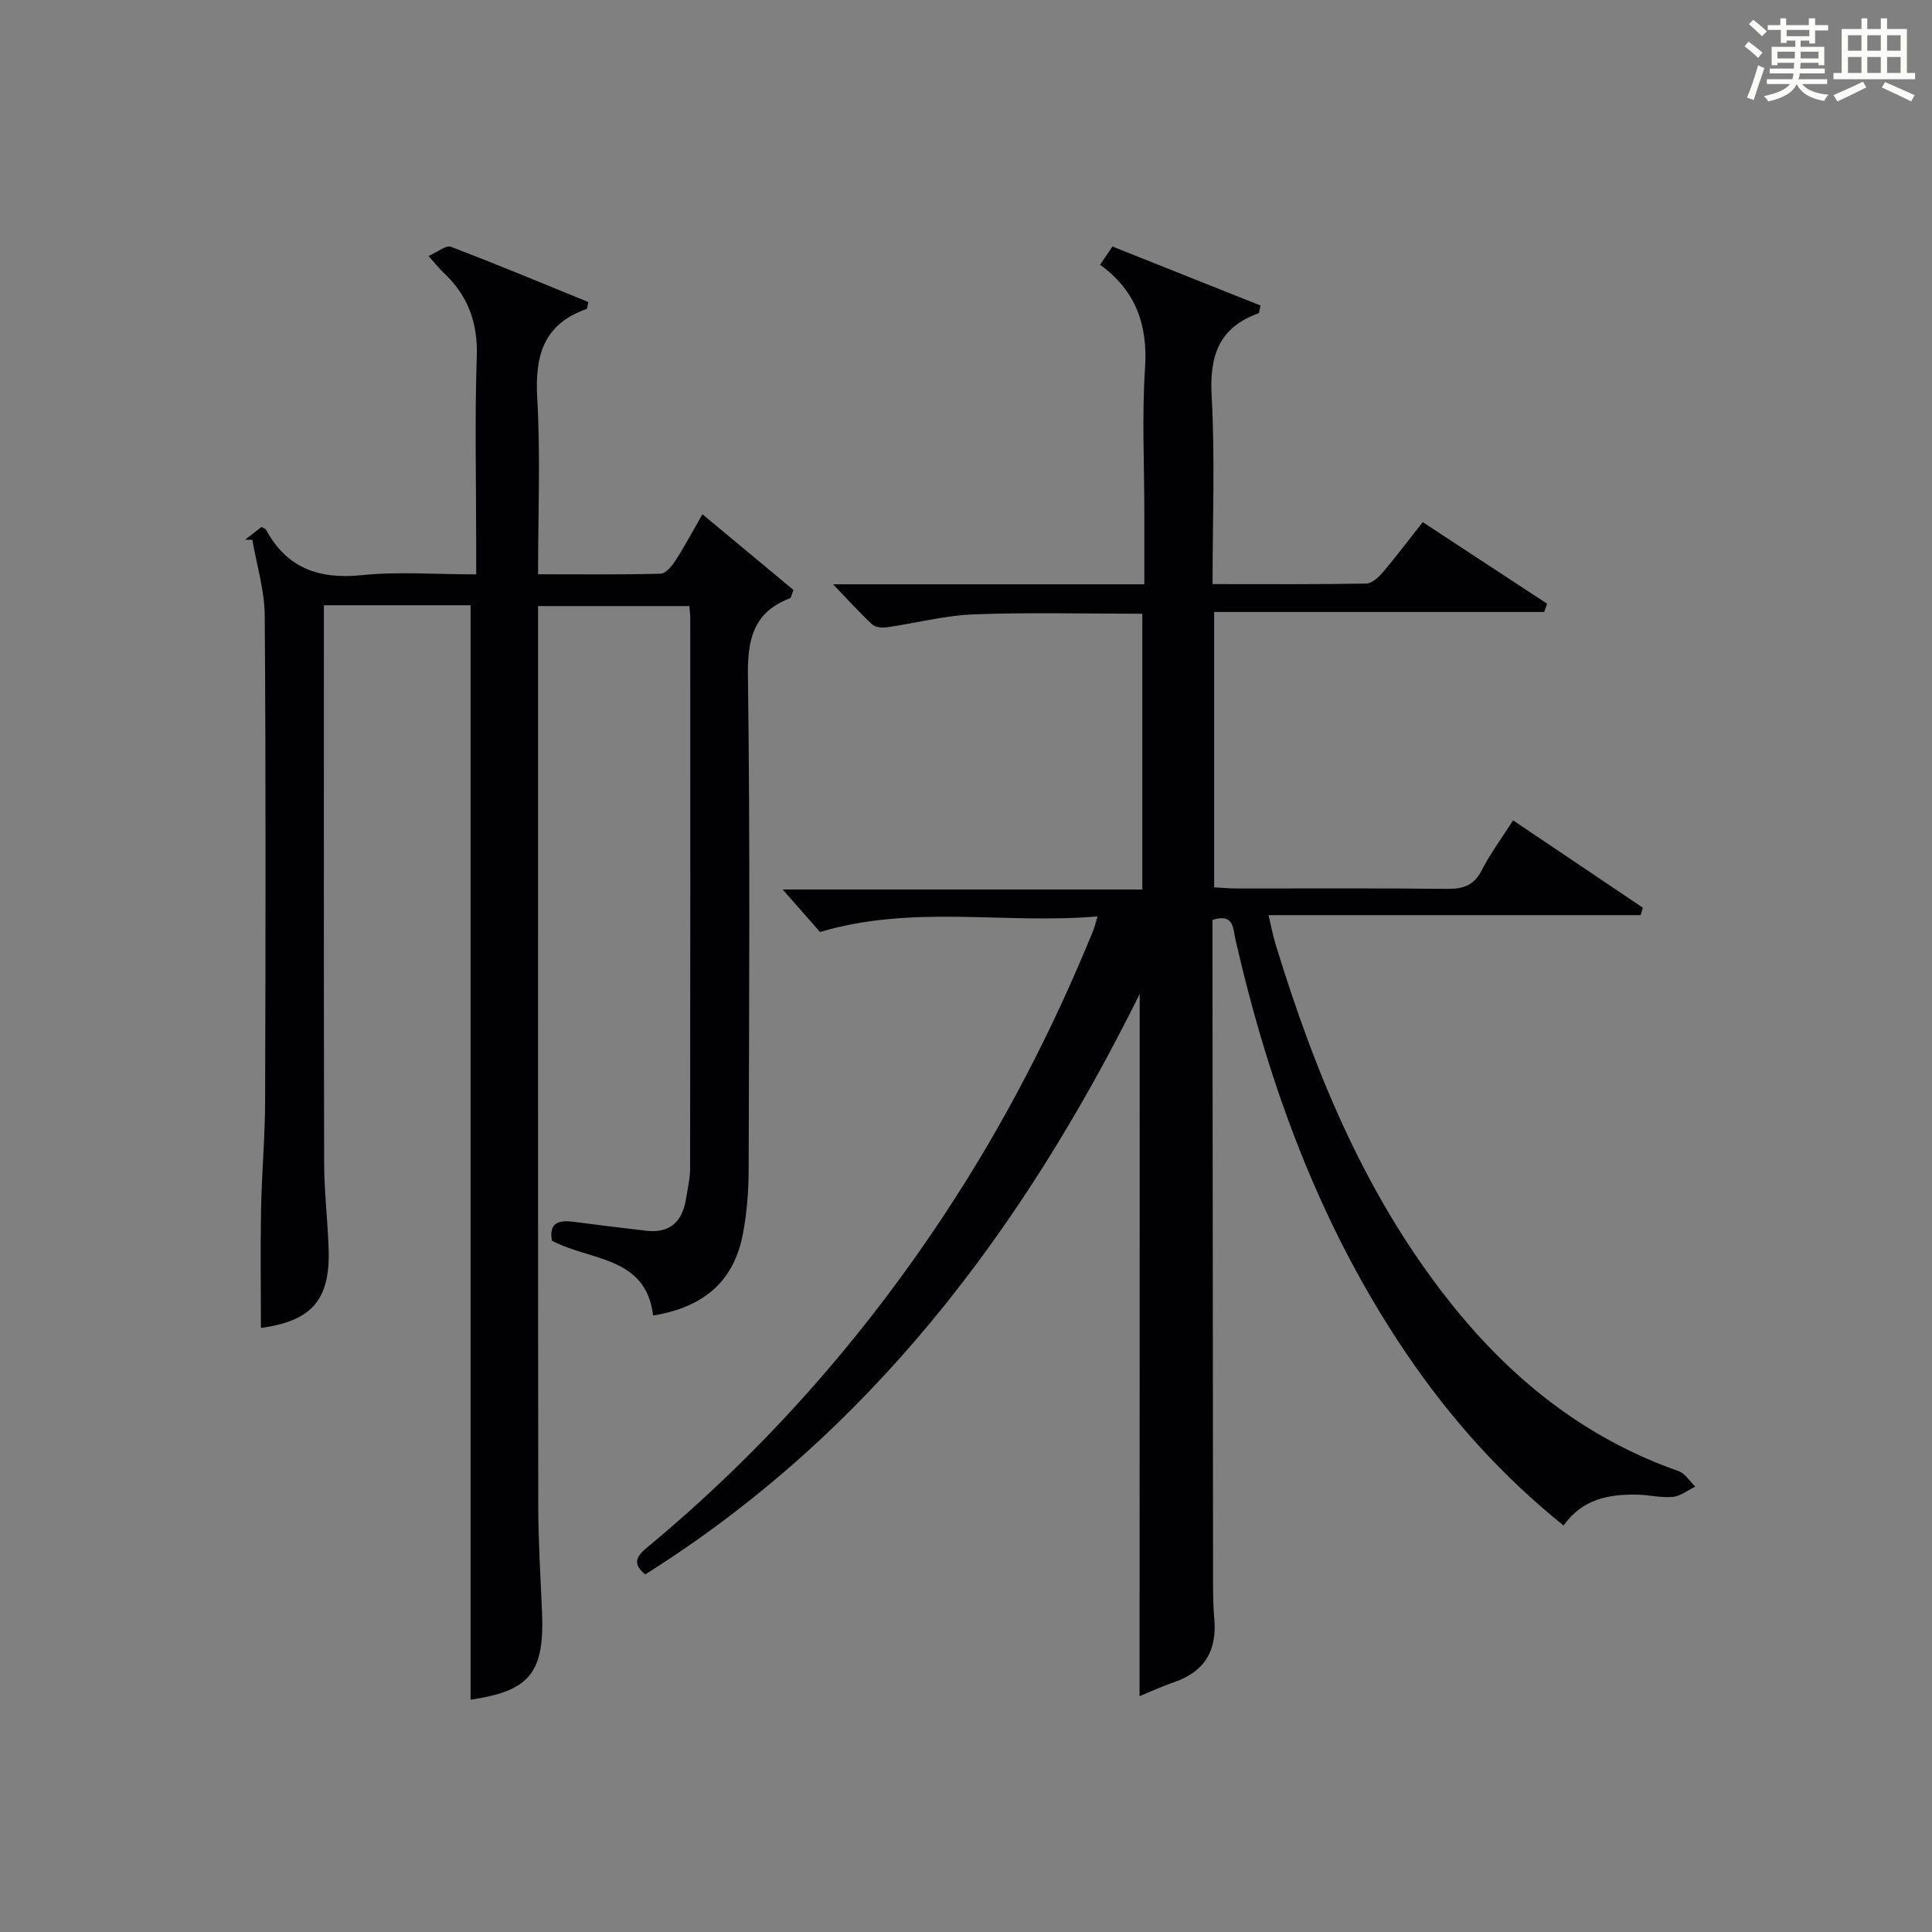 <?xml version="1.0" encoding="utf-8"?>
<svg version="1.1" id="漢_ZDIC_典" xmlns="http://www.w3.org/2000/svg" xmlns:xlink="http://www.w3.org/1999/xlink" x="0px" y="0px"
	 viewBox="0 0 400 400" style="enable-background:new 0 0 400 400;" xml:space="preserve">
<rect x="0" y="0" width="400" height="400" fill="#808080" stroke="none"/>
<style type="text/css">
	.st1{fill:#010104;}
	.st0{fill:#fbfcfa;}
</style>
<g>
	<path class="st0" d="M361.2,9.6l0.8-1c0.9,0.7,1.9,1.4,2.9,2.3L364,12C363,11,362,10.2,361.2,9.6z M361.7,20.2
		c0.9-2.1,1.6-4.3,2.3-6.7c0.4,0.2,0.8,0.4,1.3,0.6c-0.7,2.1-1.5,4.3-2.2,6.6L361.7,20.2z M362.1,5l0.9-0.9c1,0.8,2,1.6,2.8,2.4
		l-1,1C363.9,6.6,363,5.8,362.1,5z M374.6,3.8h1.2v1.4h2.7v1.1h-2.7v2.7h-1.2V8.4h-1.8v1.3h4.9v3.8h-1.2v-0.5h-3.7
		c0,0.4-0.1,0.9-0.1,1.2h5.1v1h-5.2c0,0.5-0.1,0.9-0.3,1.2h6v1h-5.2c1.1,1.3,2.9,2,5.5,2.2c-0.4,0.4-0.7,0.8-0.9,1.3
		c-2.9-0.5-4.8-1.6-5.7-3.5H372c-0.8,1.7-2.7,2.9-5.9,3.6c-0.2-0.4-0.6-0.8-0.9-1.1c2.8-0.6,4.6-1.4,5.4-2.5h-4.8v-1h5.3
		c0.1-0.3,0.2-0.7,0.2-1.2h-4.9v-1h5c0-0.4,0-0.8,0.1-1.2H368v0.5h-1.2V9.7h4.9V8.4h-1.8v0.5h-1.2V6.2H366V5.2h2.6V3.8h1.2v1.4h4.7
		V3.8z M368,12.1h3.6c0-0.4,0-0.9,0-1.4H368V12.1z M369.9,7.5h4.7V6.2h-4.7V7.5z M376.5,10.7h-3.7c0,0.5,0,1,0,1.4h3.7V10.7z"/>
	<path class="st0" d="M385.3,3.8h1.3V6h2.8V3.8h1.3V6h4.1v9.1h1.7v1.3h-16.9v-1.3h1.7V6h4.1V3.8z M385.7,16.9l0.7,1.2
		c-1.8,0.9-3.8,1.9-6,2.9c-0.2-0.4-0.5-0.8-0.8-1.3C381.9,18.7,383.9,17.8,385.7,16.9z M382.6,10.5h2.8V7.3h-2.8V10.5z M382.6,15.1
		h2.8v-3.3h-2.8V15.1z M386.6,10.5h2.8V7.3h-2.8V10.5z M386.6,15.1h2.8v-3.3h-2.8V15.1z M390.3,17c2.1,0.9,4.1,1.8,6.1,2.7l-0.7,1.3
		c-2.2-1.1-4.2-2-6.1-2.9L390.3,17z M393.5,7.3h-2.8v3.2h2.8V7.3z M390.7,15.1h2.8v-3.3h-2.8V15.1z"/>
	
	<path class="st1" d="M235.96,205.8c-24.14,48.66-55.76,90.88-102.37,120.16c-3-2.42-1.5-4.01,0.53-5.69c23.88-19.81,44.22-42.81,61.32-68.67
		c12.32-18.63,22.53-38.38,30.95-59.06c0.24-0.59,0.37-1.22,0.85-2.81c-19.2,1.67-38.13-2.52-57.46,3.23
		c-2.15-2.45-4.86-5.52-7.74-8.8c24.62,0,49.33,0,74.46,0c0-19.14,0-37.83,0-57.09c-11.69,0-23.31-0.31-34.91,0.13
		c-6.01,0.23-11.96,1.82-17.96,2.67c-0.99,0.14-2.39,0.02-3.04-0.58c-2.63-2.44-5.04-5.12-8.11-8.32c21.76,0,42.8,0,64.44,0
		c0-5.26,0-10.04,0-14.82c0-10-0.51-20.03,0.15-29.98c0.59-8.94-1.94-16-9.31-21.36c0.92-1.36,1.64-2.42,2.56-3.77
		c10.29,4.1,20.52,8.18,30.67,12.22c-0.28,1.04-0.28,1.55-0.44,1.61c-8.2,2.93-10.16,8.82-9.69,17.15
		c0.71,12.75,0.19,25.56,0.19,38.91c10.93,0,21.37,0.08,31.81-0.11c1.18-0.02,2.57-1.31,3.46-2.35c2.79-3.29,5.38-6.74,8.24-10.37
		c8.73,5.72,17.24,11.31,25.75,16.89c-0.2,0.57-0.4,1.14-0.6,1.71c-22.67,0-45.33,0-68.33,0c0,19.36,0,37.93,0,57.01
		c1.55,0.08,3.14,0.24,4.74,0.24c14.5,0.02,28.99-0.09,43.49,0.08c3.35,0.04,5.56-0.71,7.17-3.86c1.81-3.52,4.2-6.74,6.49-10.32
		c9.12,6.14,18,12.11,26.87,18.08c-0.16,0.51-0.31,1.03-0.47,1.54c-25.43,0-50.86,0-77.03,0c0.62,2.61,0.93,4.31,1.43,5.95
		c8.37,27.36,19.2,53.52,37.55,75.93c12.36,15.09,27.28,26.69,45.89,33.22c1.37,0.48,2.33,2.12,3.48,3.22
		c-1.54,0.74-3.04,1.97-4.64,2.12c-2.44,0.23-4.94-0.41-7.42-0.46c-5.86-0.11-11.32,0.91-15.21,6.39
		c-12.73-10.24-23.32-22.05-32.33-35.28c-17.85-26.2-28.58-55.36-35.61-86.06c-0.5-2.19-0.27-5.51-4.75-4.03c0,1.51,0,3.16,0,4.8
		c0.04,43.32,0.07,86.64,0.12,129.97c0,3.33-0.03,6.67,0.26,9.99c0.57,6.55-2.04,10.88-8.31,13.04c-2.48,0.85-4.87,1.96-7.17,2.9
		C235.96,302.64,235.96,254.41,235.96,205.8z"/>
	<path class="st1" d="M97.43,125.31c-9.55,0-19.63,0-30.37,0c0,1.94,0,3.71,0,5.48c0,36.66-0.04,73.32,0.05,109.98
		c0.01,5.98,0.75,11.95,0.93,17.93c0.33,10.48-3.56,14.8-14.02,16.24c0-8.17-0.12-16.38,0.03-24.59c0.14-7.48,0.82-14.95,0.84-22.43
		c0.1-33.49,0.16-66.99-0.08-100.48c-0.04-5.23-1.66-10.44-2.56-15.67c-0.5-0.01-1-0.02-1.5-0.04c1.14-0.88,2.29-1.77,3.39-2.62
		c0.43,0.26,0.82,0.35,0.95,0.59c4.33,7.97,10.98,10.28,19.82,9.38c7.57-0.78,15.29-0.16,23.68-0.16c0-2.25,0-4.2,0-6.14
		c0-13-0.31-26.01,0.12-38.99c0.24-7.07-1.88-12.68-6.93-17.39c-0.84-0.78-1.54-1.7-3.05-3.4c1.87-0.81,3.6-2.29,4.63-1.9
		c9.58,3.64,19.04,7.6,28.46,11.44c-0.23,0.9-0.23,1.39-0.39,1.44c-8.93,3.13-10.71,9.7-10.2,18.47
		c0.69,11.92,0.17,23.91,0.17,36.45c8.81,0,17.08,0.1,25.35-0.12c1.07-0.03,2.36-1.57,3.09-2.71c1.89-2.92,3.52-6.01,5.59-9.6
		c6.53,5.43,12.8,10.65,18.85,15.68c-0.45,1.13-0.49,1.63-0.7,1.71c-7.55,2.86-8.83,8.38-8.73,16.05
		c0.47,34.15,0.24,68.32,0.15,102.48c-0.01,4.3-0.37,8.67-1.15,12.89c-1.82,9.83-7.92,15.33-18.63,17.09
		c-1.47-12.37-13.04-11.27-20.95-15.5c-0.69-3.89,1.57-4.3,4.65-3.89c4.94,0.65,9.88,1.25,14.83,1.83c4.91,0.58,7.51-1.85,8.27-6.54
		c0.34-2.13,0.86-4.27,0.86-6.4c0.05-37.99,0.04-75.98,0.03-113.98c0-0.66-0.1-1.32-0.19-2.41c-10.22,0-20.43,0-31.32,0
		c0,1.76,0,3.54,0,5.32c0,60.32-0.03,120.64,0.04,180.96c0.01,7.31,0.46,14.63,0.78,21.94c0.54,12.69-2.59,16.42-14.79,18.2
		C97.43,276.53,97.43,201.05,97.43,125.31z"/>
</g>
</svg>
